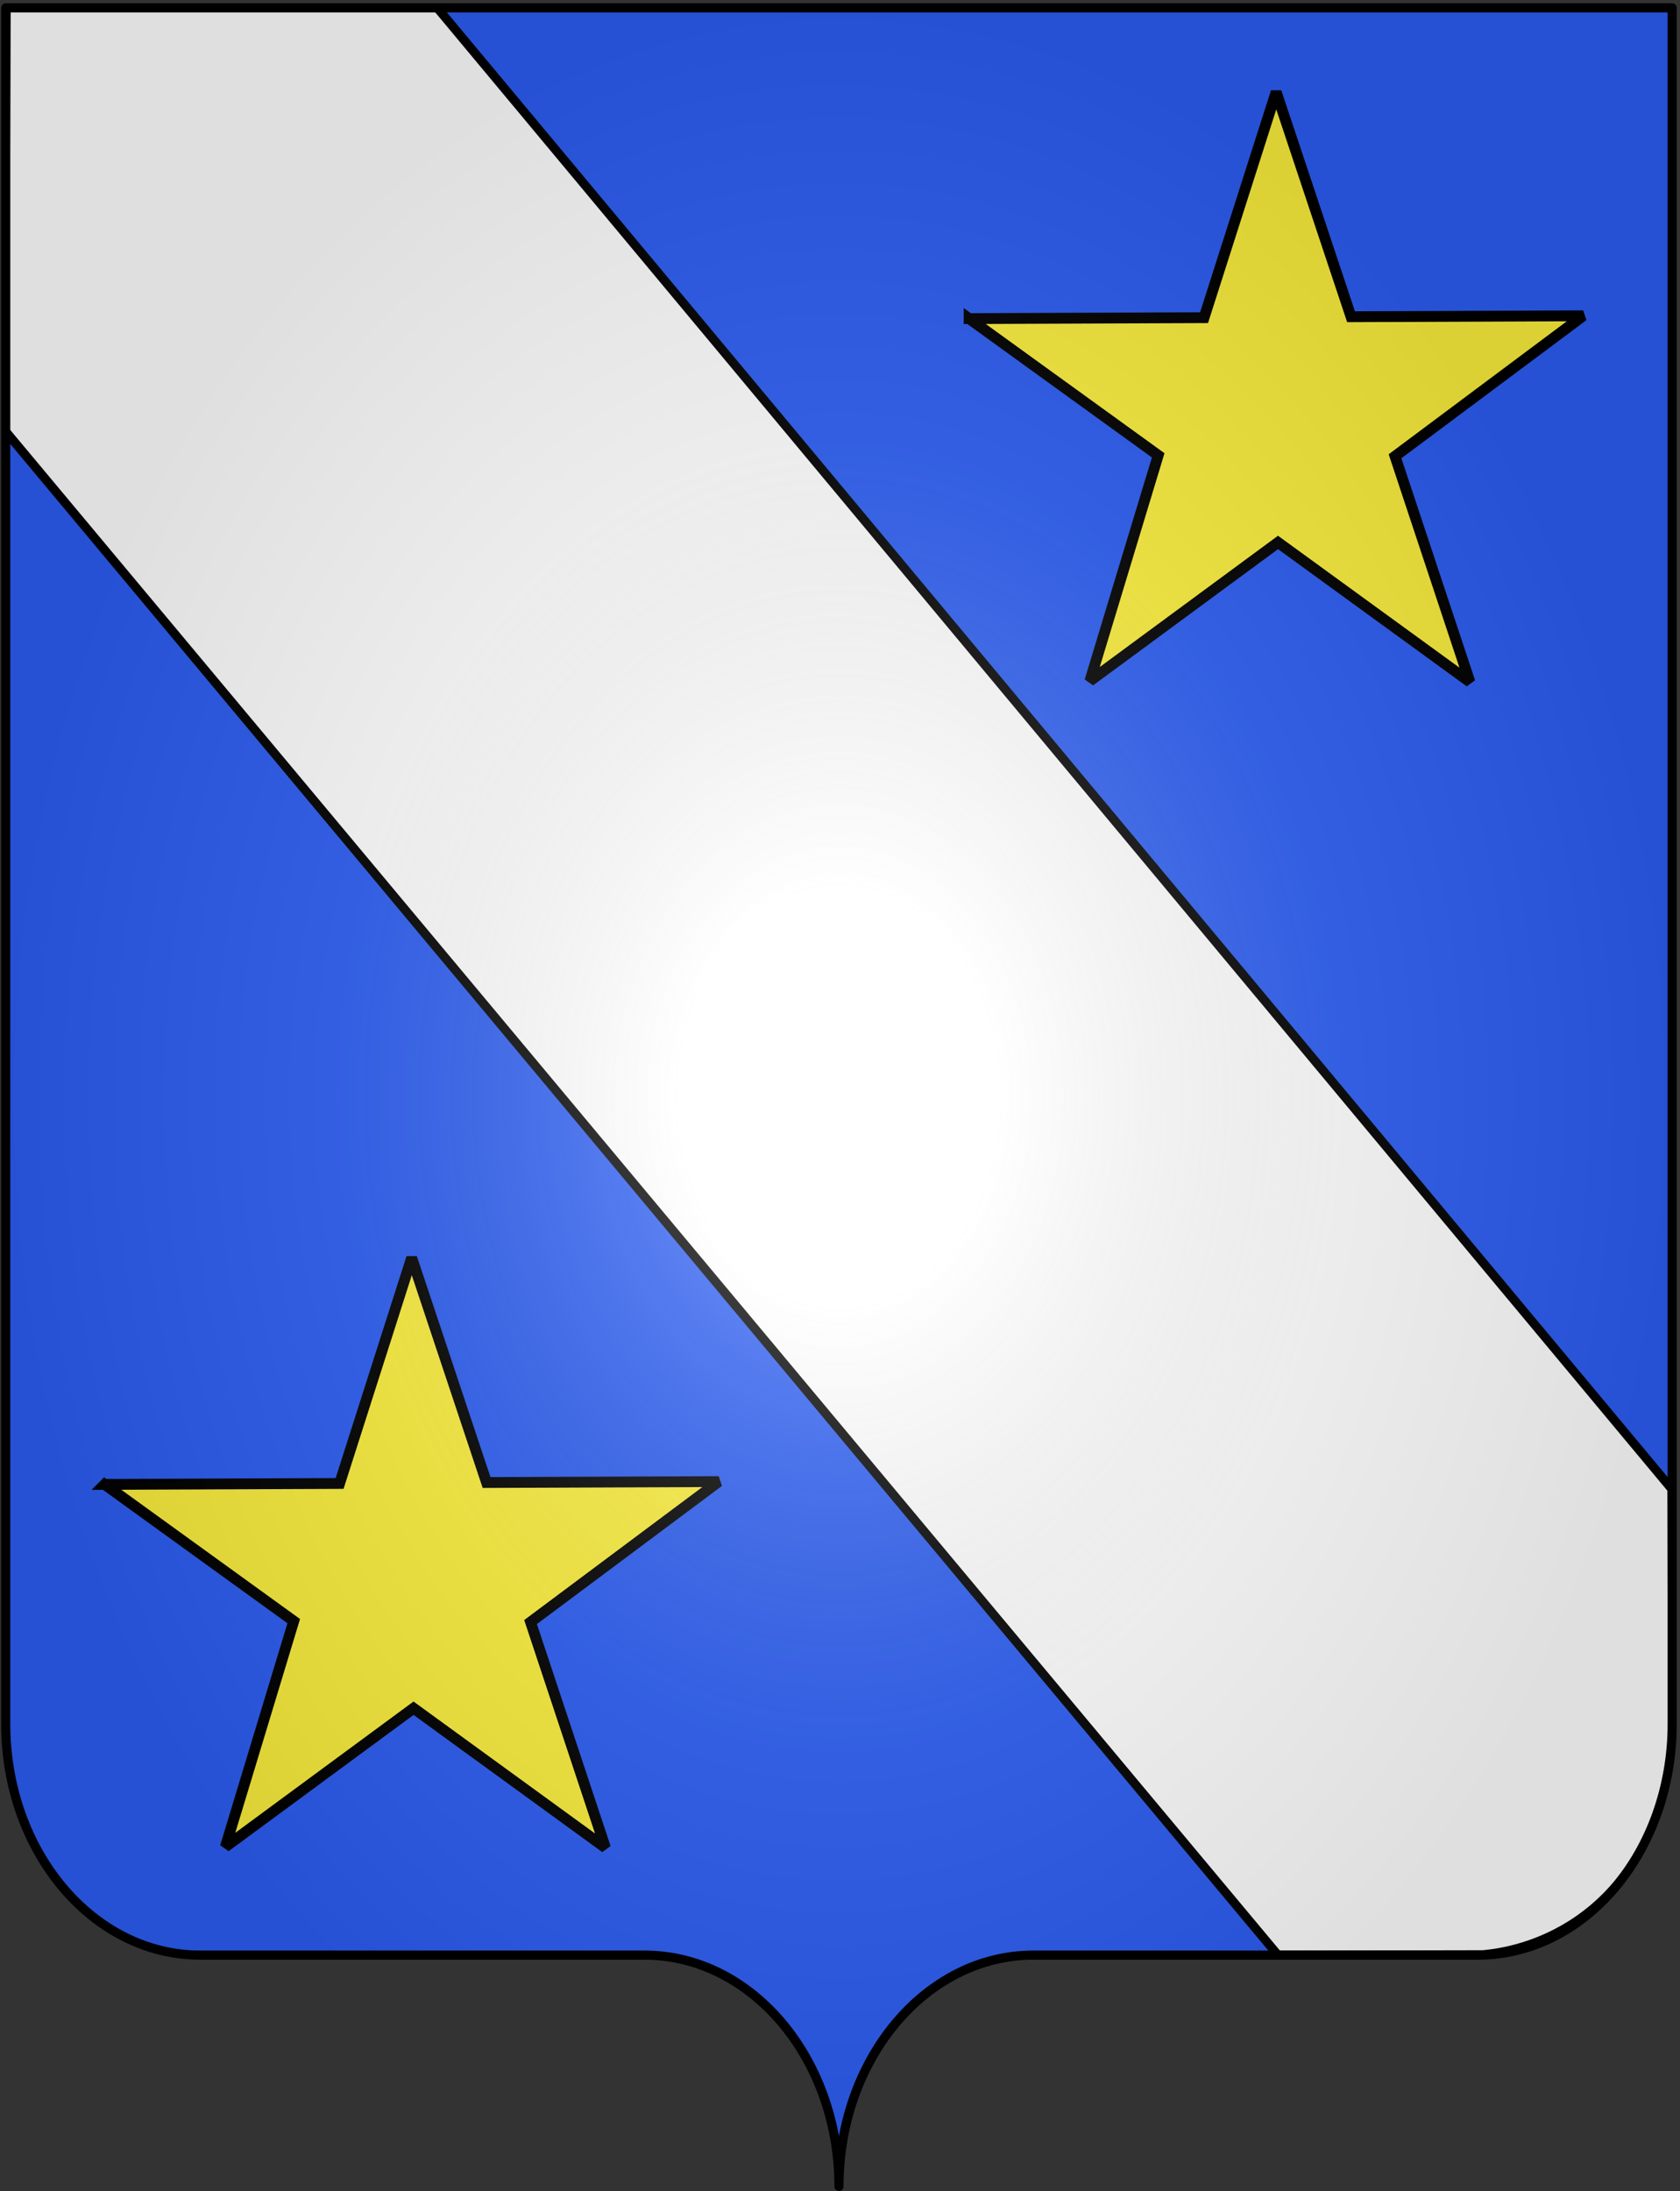 <?xml version="1.0" encoding="UTF-8" standalone="no"?>
<svg
   xmlns:dc="http://purl.org/dc/elements/1.1/"
   xmlns:cc="http://creativecommons.org/ns#"
   xmlns:rdf="http://www.w3.org/1999/02/22-rdf-syntax-ns#"
   xmlns="http://www.w3.org/2000/svg"
   xmlns:xlink="http://www.w3.org/1999/xlink"
   xmlns:sodipodi="http://sodipodi.sourceforge.net/DTD/sodipodi-0.dtd"
   xmlns:inkscape="http://www.inkscape.org/namespaces/inkscape"
   version="1.1"
   inkscape:version="0.48.2 r9819"
   width="560.291" height="730.404"
   sodipodi:docname="Armes_de_Marnix.svg">
  <rect width="100%" height="100%" fill="#333333" stroke="none"/>
  <title>Armes de Marnix</title>
  <defs>
    <linearGradient
       id="linearGradient2893">
      <stop
         style="stop-color:white;stop-opacity:0.314;"
         offset="0"
         id="stop2895"/>
      <stop
         id="stop2897"
         offset="0.19"
         style="stop-color:white;stop-opacity:0.251;"/>
      <stop
         style="stop-color:#6b6b6b;stop-opacity:0.125;"
         offset="0.6"
         id="stop2901"/>
      <stop
         style="stop-color:black;stop-opacity:0.125;"
         offset="1"
         id="stop2899"/>
    </linearGradient>
    <radialGradient
       inkscape:collect="always"
       xlink:href="#linearGradient2893"
       id="radialGradient4507"
       cx="88.605"
       cy="395.397"
       fx="88.605"
       fy="395.397"
       r="279.409"
       gradientTransform="matrix(1,0,0,1.305,0,-120.623)"
       gradientUnits="userSpaceOnUse"/>
    <path id="Shield"
       sodipodi:nodetypes="cssccccssc"
       d="m 88.605,758.524 c 0,-42.563 29.049,-77.106 64.84,-77.106 35.792,0 112.415,0 148.207,0 35.792,0 64.841,-34.544 64.841,-77.106 l 0,-572.041 -555.775,0 0,572.041 c 0,42.563 29.048,77.106 64.84,77.106 35.792,0 112.415,0 148.207,0 35.792,0 64.841,34.544 64.841,77.106 z"/>
    <clipPath id="clip0"><use xlink:href="#Shield"/></clipPath>
  </defs>
  <g transform="translate(191.193,-29.654)"
     style="display:inline">
    <g
       inkscape:groupmode="layer"
       id="layer4"
       inkscape:label="Contour"
       style="display:inline">
      <use xlink:href="#Shield" style="fill:#2b5df2;stroke:none"/>
    </g>
    <g clip-path="url(#clip0)"
       inkscape:groupmode="layer"
       id="layer2"
       inkscape:label="Meubles"
       style="display:inline">
      <path
         id="path11337-2-1"
         d="m 132.009,135.867 78.361,-0.312 24.039,-75.239 24.976,74.927 77.424,-0.312 -62.751,46.829 24.976,75.239 -64,-46.517 -62.751,46.205 22.79,-75.239 -63.064,-45.581 z"
         style="color:#000000;fill:#fcef3c;fill-opacity:1;stroke:#000000;stroke-width:3.609;stroke-linecap:butt;stroke-linejoin:miter;stroke-miterlimit:3;stroke-opacity:1;stroke-dasharray:none;stroke-dashoffset:0;marker:none;visibility:visible;display:inline;overflow:visible;enable-background:accumulate"/>
      <path
         sodipodi:nodetypes="cccccccc"
         id="path11385"
         d="m -189.133,32.214 143.118,-0.729 412.428,494.616 0.316,81.419 c -3.244,49.193 -34.717,71.078 -63.277,73.752 l -68.452,0.131 -424.68,-508.369 0.547,-140.819 z"
         style="color:#000000;fill:#ffffff;fill-opacity:1;stroke:#000000;stroke-width:2.979;stroke-linecap:butt;stroke-linejoin:miter;stroke-miterlimit:3;stroke-opacity:1;stroke-dasharray:none;stroke-dashoffset:0;marker:none;visibility:visible;display:inline;overflow:visible;enable-background:accumulate"/>
      <path
         id="path11337-2-1-8"
         d="m -156.296,524.495 78.361,-0.312 24.039,-75.239 24.976,74.927 77.424,-0.312 -62.751,46.829 24.976,75.239 -64,-46.517 -62.751,46.205 22.79,-75.239 -63.063,-45.581 z"
         style="color:#000000;fill:#fcef3c;fill-opacity:1;fill-rule:nonzero;stroke:#000000;stroke-width:3.609;stroke-linecap:butt;stroke-linejoin:miter;stroke-miterlimit:3;stroke-opacity:1;stroke-dasharray:none;stroke-dashoffset:0;marker:none;visibility:visible;display:inline;overflow:visible;enable-background:accumulate"/>
    </g>
    <g
       inkscape:groupmode="layer"
       id="layer5"
       inkscape:label="Reflet"
       style="display:inline">
      <use xlink:href="#Shield"
         style="fill:url(#radialGradient4507);fill-opacity:1;stroke:none;display:inline"
         sodipodi:nodetypes="cssccccssc"/>
    </g>
    <use xlink:href="#Shield"
       style="fill:none;stroke:#000000;stroke-width:3.043;stroke-linecap:round;stroke-linejoin:round;stroke-miterlimit:4;stroke-opacity:1;stroke-dasharray:none;stroke-dashoffset:0"/>
  </g>
</svg>